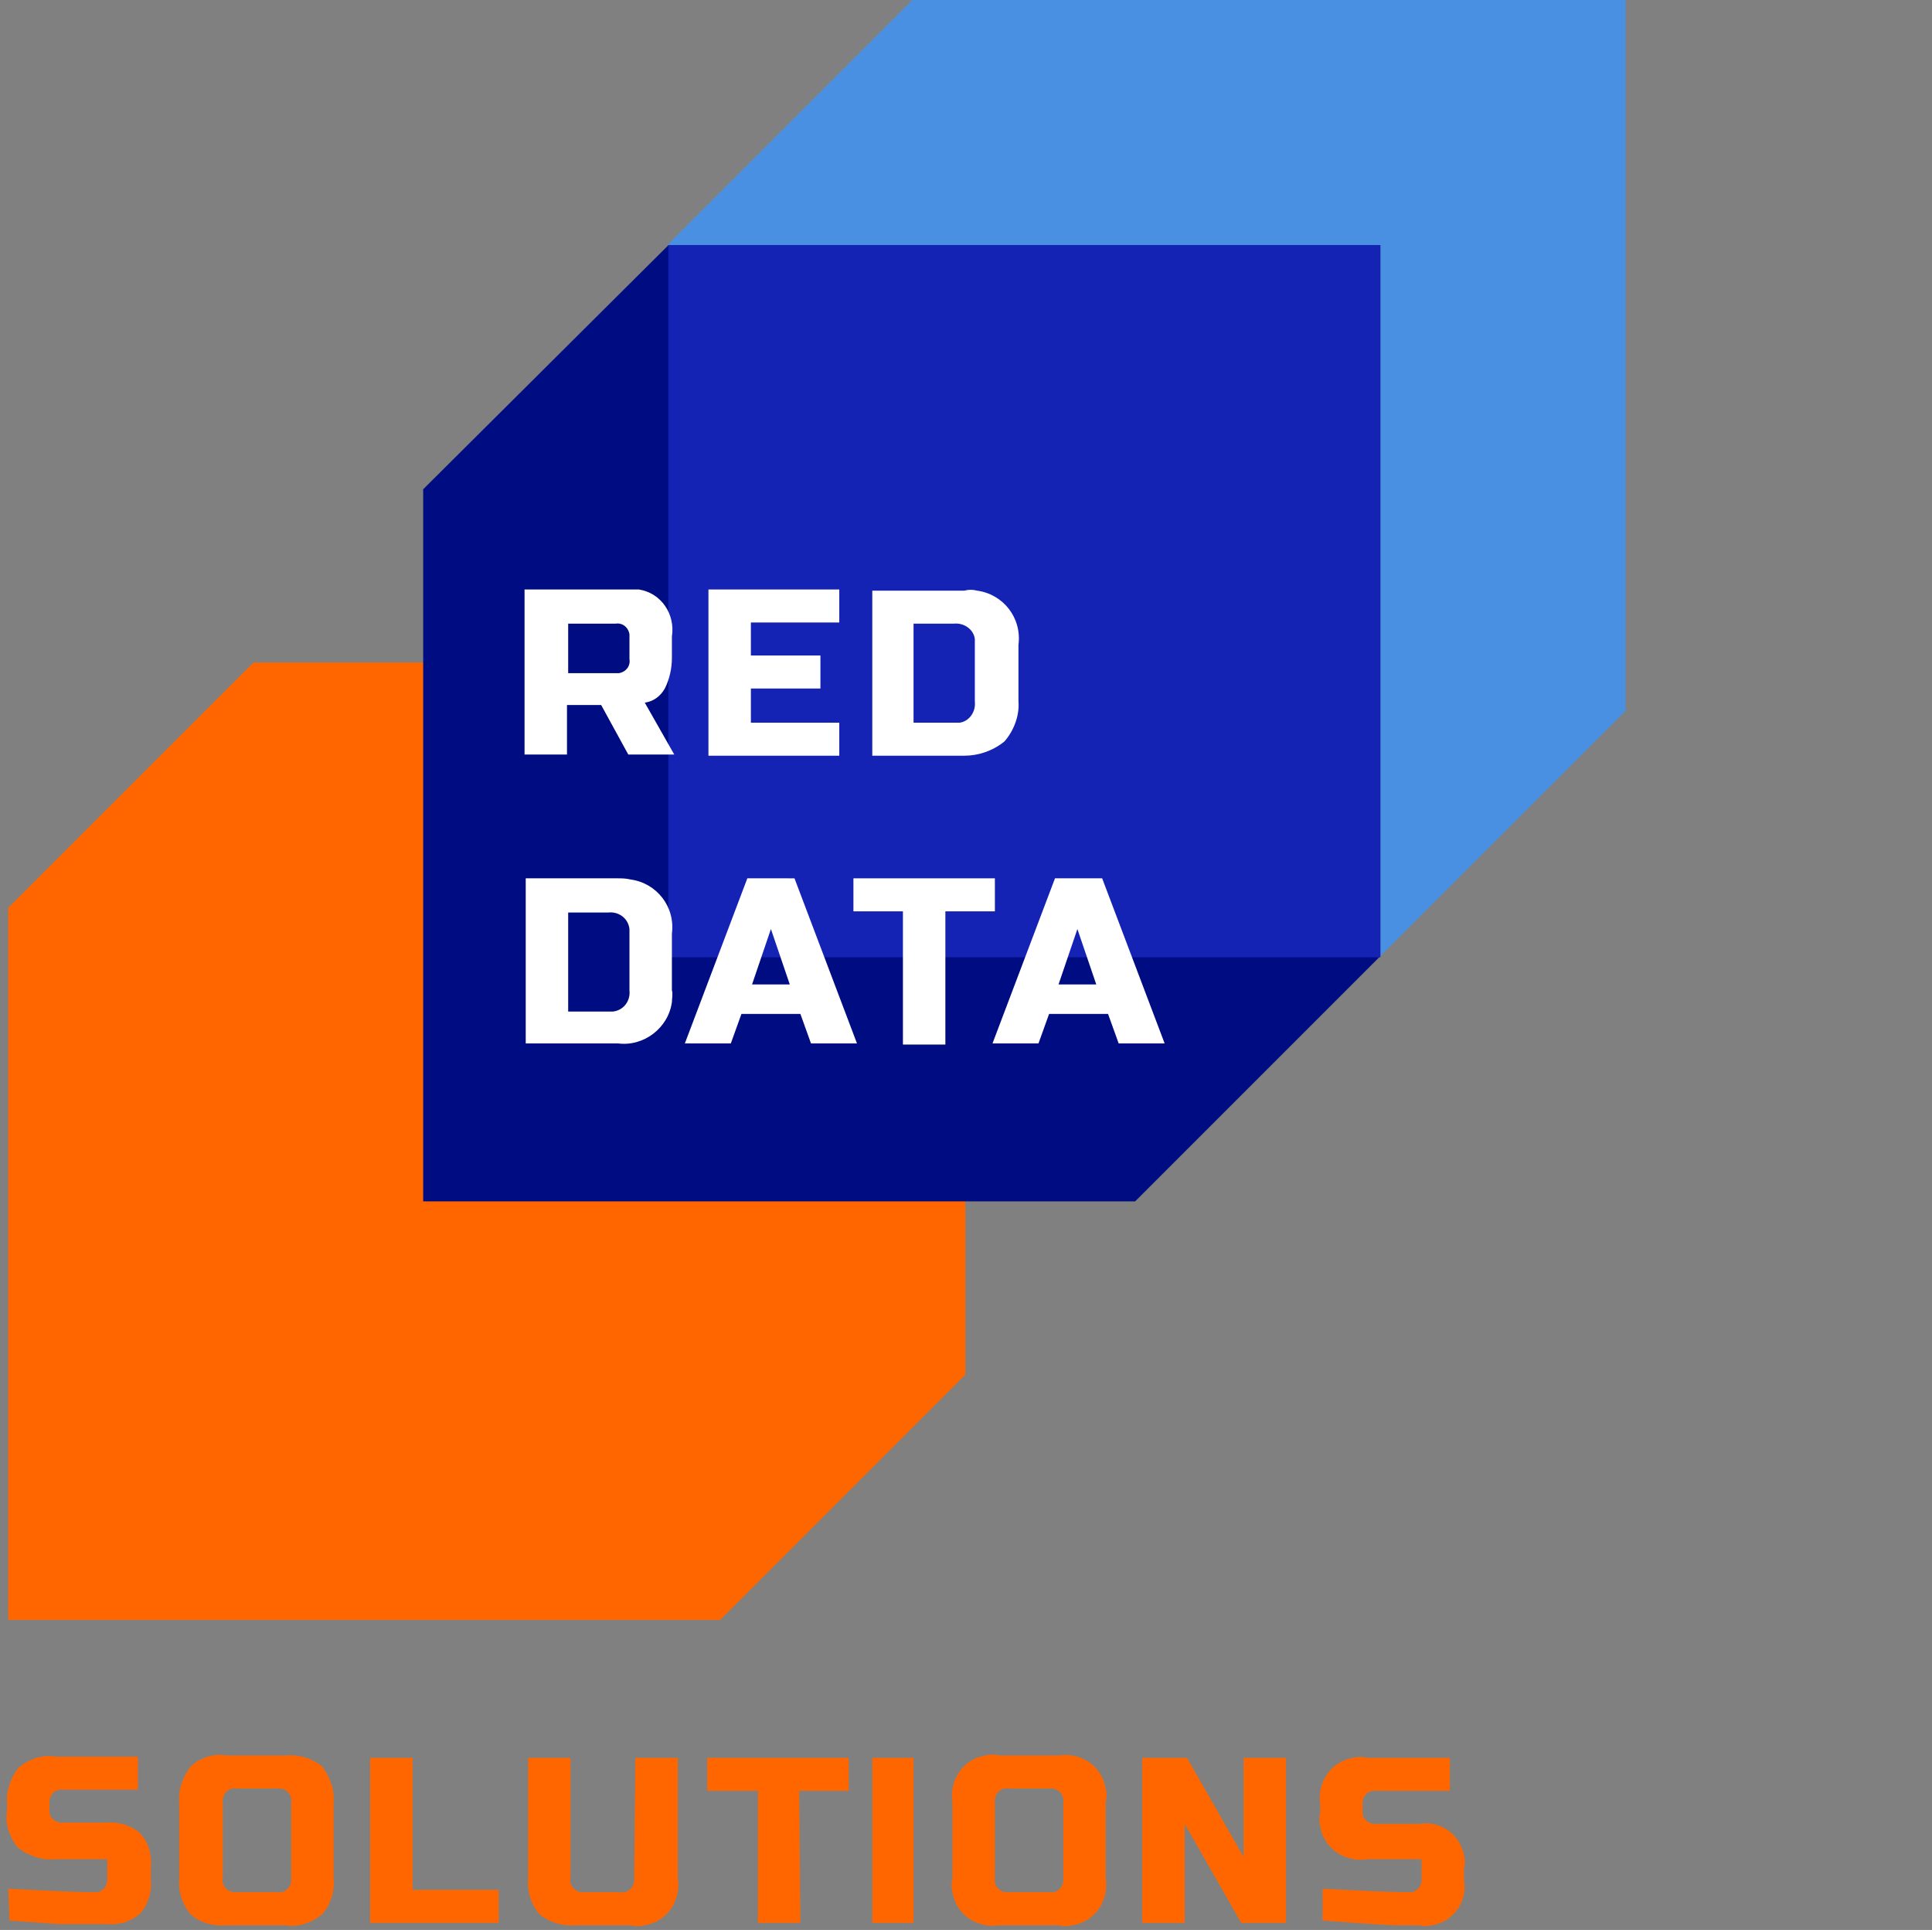 <?xml version="1.0" encoding="utf-8"?>
<!-- Generator: Adobe Illustrator 23.0.3, SVG Export Plug-In . SVG Version: 6.00 Build 0)  -->
<svg version="1.1" id="Laag_1" xmlns="http://www.w3.org/2000/svg" xmlns:xlink="http://www.w3.org/1999/xlink" x="0px" y="0px"
	 viewBox="0 0 163.9 163.7" style="enable-background:new 0 0 163.9 163.7;" xml:space="preserve">
<rect x="0" y="0" width="163.9" height="163.7" fill="#808080" stroke="none"/>
<style type="text/css">
	.st0{fill-rule:evenodd;clip-rule:evenodd;fill:#FF6600;}
	.st1{fill-rule:evenodd;clip-rule:evenodd;fill:#4A90E2;}
	.st2{fill-rule:evenodd;clip-rule:evenodd;fill:#000C82;}
	.st3{fill:#1523B4;}
	.st4{fill:#FFFFFF;}
	.st5{fill:#FF6600;}
</style>
<title>rd-logo</title>
<polygon class="st0" points="0.7,77 0.7,137.4 61.1,137.4 81.9,116.6 81.9,56.2 21.5,56.2 "/>
<polygon id="Path-Copy-19" class="st1" points="56.7,20.7 56.7,81.1 117.1,81.1 137.9,60.3 137.9,-0.1 77.5,-0.1 "/>
<polygon id="Path-Copy-21" class="st2" points="35.9,41.5 35.9,101.9 96.3,101.9 117.1,81.1 117.1,20.8 56.7,20.8 "/>
<rect id="Rectangle-Copy-8" x="56.7" y="20.8" class="st3" width="60.4" height="60.4"/>
<path class="st4" d="M56.4,58.4c0.4-0.8,0.6-1.7,0.6-2.6V54c0.3-1.9-0.9-3.7-2.8-4C53.8,50,53.4,50,53,50h-8.5v14h3.6v-4.2H51
	l2.3,4.2h3.9l-2.5-4.4C55.4,59.5,56,59.1,56.4,58.4z M53.4,55.9c0.1,0.6-0.3,1.1-0.9,1.2c-0.1,0-0.2,0-0.3,0h-4v-4.2h4
	c0.6-0.1,1.1,0.3,1.2,0.9c0,0.1,0,0.2,0,0.3V55.9z"/>
<polygon class="st4" points="71.2,61.3 63.7,61.3 63.7,58.4 69.6,58.4 69.6,55.6 63.7,55.6 63.7,52.8 71.2,52.8 71.2,50 60.1,50 
	60.1,64.1 71.2,64.1 "/>
<path class="st4" d="M85.2,62.9c0.8-0.9,1.3-2.2,1.2-3.4v-4.8c0.3-2.3-1.3-4.3-3.5-4.6c-0.4-0.1-0.7-0.1-1.1,0h-7.8v14h7.8
	C83,64.1,84.2,63.7,85.2,62.9z M77.5,61.3v-8.4h3.4c0.9-0.1,1.7,0.5,1.8,1.3c0,0.2,0,0.3,0,0.5v4.8c0.1,0.9-0.5,1.7-1.3,1.8
	c-0.2,0-0.3,0-0.5,0L77.5,61.3z"/>
<path class="st4" d="M52.4,74.5h-7.8v14h7.8c2.2,0.3,4.3-1.3,4.6-3.5c0-0.3,0.1-0.7,0-1v-4.8c0.3-2.3-1.3-4.3-3.5-4.6
	C53.1,74.5,52.7,74.5,52.4,74.5L52.4,74.5z M53.4,84c0.1,0.9-0.5,1.7-1.4,1.8c-0.1,0-0.3,0-0.4,0h-3.4v-8.4h3.4
	c0.9-0.1,1.7,0.5,1.8,1.4c0,0.1,0,0.3,0,0.5L53.4,84z"/>
<path class="st4" d="M63.4,74.5l-5.3,14H62l0.9-2.5h5l0.9,2.5h3.9l-5.3-14H63.4z M63.8,83.5l1.6-4.7l1.6,4.7H63.8z"/>
<polygon class="st4" points="84.4,74.5 72.4,74.5 72.4,77.3 76.6,77.3 76.6,88.6 80.2,88.6 80.2,77.3 84.4,77.3 "/>
<path class="st4" d="M93.5,74.5h-4l-5.3,14h3.9L89,86h5l0.9,2.5h3.9L93.5,74.5z M89.8,83.5l1.6-4.7l1.6,4.7H89.8z"/>
<path class="st5" d="M112.2,160.2c3.7,0.2,6.1,0.3,7.4,0.3c0.3,0,0.5-0.1,0.7-0.3c0.2-0.2,0.3-0.5,0.3-0.7v-1.8h-4.6
	c-1.9,0.3-3.7-0.9-4-2.8c-0.1-0.4-0.1-0.8,0-1.2v-0.6c-0.3-1.9,0.9-3.7,2.8-4c0.4-0.1,0.8-0.1,1.2,0h7v2.8h-6.2
	c-0.6-0.1-1.1,0.3-1.2,0.9c0,0.1,0,0.2,0,0.3v0.4c-0.1,0.6,0.3,1.1,0.9,1.2c0.1,0,0.2,0,0.3,0h3.6c1.8-0.3,3.5,0.9,3.8,2.7
	c0.1,0.4,0.1,0.7,0,1.1v1c0.3,1.8-0.9,3.5-2.7,3.8c-0.4,0.1-0.7,0.1-1.1,0c-0.7,0-1.4,0-2.2,0l-1.8-0.1c-1.4-0.1-2.8-0.2-4.2-0.3
	L112.2,160.2z M109.1,163.1h-3.8l-4.8-8.4v8.4h-3.6v-14h3.8l4.8,8.4v-8.4h3.6L109.1,163.1z M93.8,159.3c0.3,1.9-0.9,3.7-2.8,4
	c-0.4,0.1-0.8,0.1-1.2,0h-5c-1.9,0.3-3.7-0.9-4-2.8c-0.1-0.4-0.1-0.8,0-1.2v-6.4c-0.3-1.9,0.9-3.7,2.8-4c0.4-0.1,0.8-0.1,1.2,0h5
	c1.9-0.3,3.7,0.9,4,2.8c0.1,0.4,0.1,0.8,0,1.2V159.3z M90.2,152.9c0.1-0.6-0.3-1.1-0.9-1.2c-0.1,0-0.2,0-0.3,0h-3.4
	c-0.6-0.1-1.1,0.3-1.2,0.9c0,0.1,0,0.2,0,0.3v6.4c-0.1,0.6,0.3,1.1,0.9,1.2c0.1,0,0.2,0,0.3,0H89c0.6,0.1,1.1-0.3,1.2-0.9
	c0-0.1,0-0.2,0-0.3L90.2,152.9z M77.5,163.1H74v-14h3.5L77.5,163.1z M67.9,163.1h-3.6v-11.2H60v-2.8h12v2.8h-4.2L67.9,163.1z
	 M53.9,149.1h3.6v10.2c0.3,1.9-0.9,3.7-2.8,4c-0.4,0.1-0.8,0.1-1.2,0h-4.6c-1.1,0.1-2.2-0.2-3.1-0.9c-0.7-0.8-1.1-1.9-1-3.1v-10.2
	h3.6v10.2c-0.1,0.6,0.3,1.1,0.9,1.2c0.1,0,0.2,0,0.3,0h3c0.6,0.1,1.1-0.3,1.2-0.9c0-0.1,0-0.2,0-0.3L53.9,149.1z M35,160.3h7.3v2.8
	H31.4v-14H35V160.3z M28.3,159.3c0.1,1.1-0.2,2.2-1,3.1c-0.9,0.7-2,1.1-3.1,0.9h-5c-1.1,0.1-2.2-0.2-3-0.9c-0.7-0.8-1.1-1.9-1-3.1
	v-6.4c-0.1-1.1,0.3-2.2,1-3.1c0.8-0.7,1.9-1.1,3-0.9h5c1.1-0.1,2.2,0.2,3.1,0.9c0.7,0.9,1.1,2,1,3.1V159.3z M24.7,152.9
	c0.1-0.6-0.3-1.1-0.9-1.2c-0.1,0-0.2,0-0.3,0h-3.4c-0.6-0.1-1.1,0.3-1.2,0.9c0,0.1,0,0.2,0,0.3v6.4c-0.1,0.6,0.3,1.1,0.9,1.2
	c0.1,0,0.2,0,0.3,0h3.4c0.6,0.1,1.1-0.3,1.2-0.9c0-0.1,0-0.2,0-0.3L24.7,152.9z M0.7,160.2c3.7,0.2,6.1,0.3,7.4,0.3
	c0.3,0,0.5-0.1,0.7-0.3c0.2-0.2,0.3-0.5,0.3-0.7v-1.8H4.6c-1.1,0.1-2.2-0.3-3.1-1c-0.7-0.9-1.1-2-0.9-3.1V153
	c-0.1-1.1,0.3-2.2,1-3.1c0.9-0.7,2-1.1,3.1-0.9h7v2.8H5.4c-0.6-0.1-1.1,0.3-1.2,0.9c0,0.1,0,0.2,0,0.3v0.4c-0.1,0.6,0.3,1.1,0.9,1.2
	c0.1,0,0.2,0,0.3,0H9c1-0.1,2.1,0.2,2.9,0.9c0.7,0.8,1,1.8,0.9,2.9v1c0.1,1-0.2,2.1-0.9,2.9c-0.8,0.7-1.8,1-2.9,0.9
	c-0.7,0-1.4,0-2.2,0L5,163.2c-1.4-0.1-2.8-0.2-4.2-0.3L0.7,160.2z"/>
</svg>
